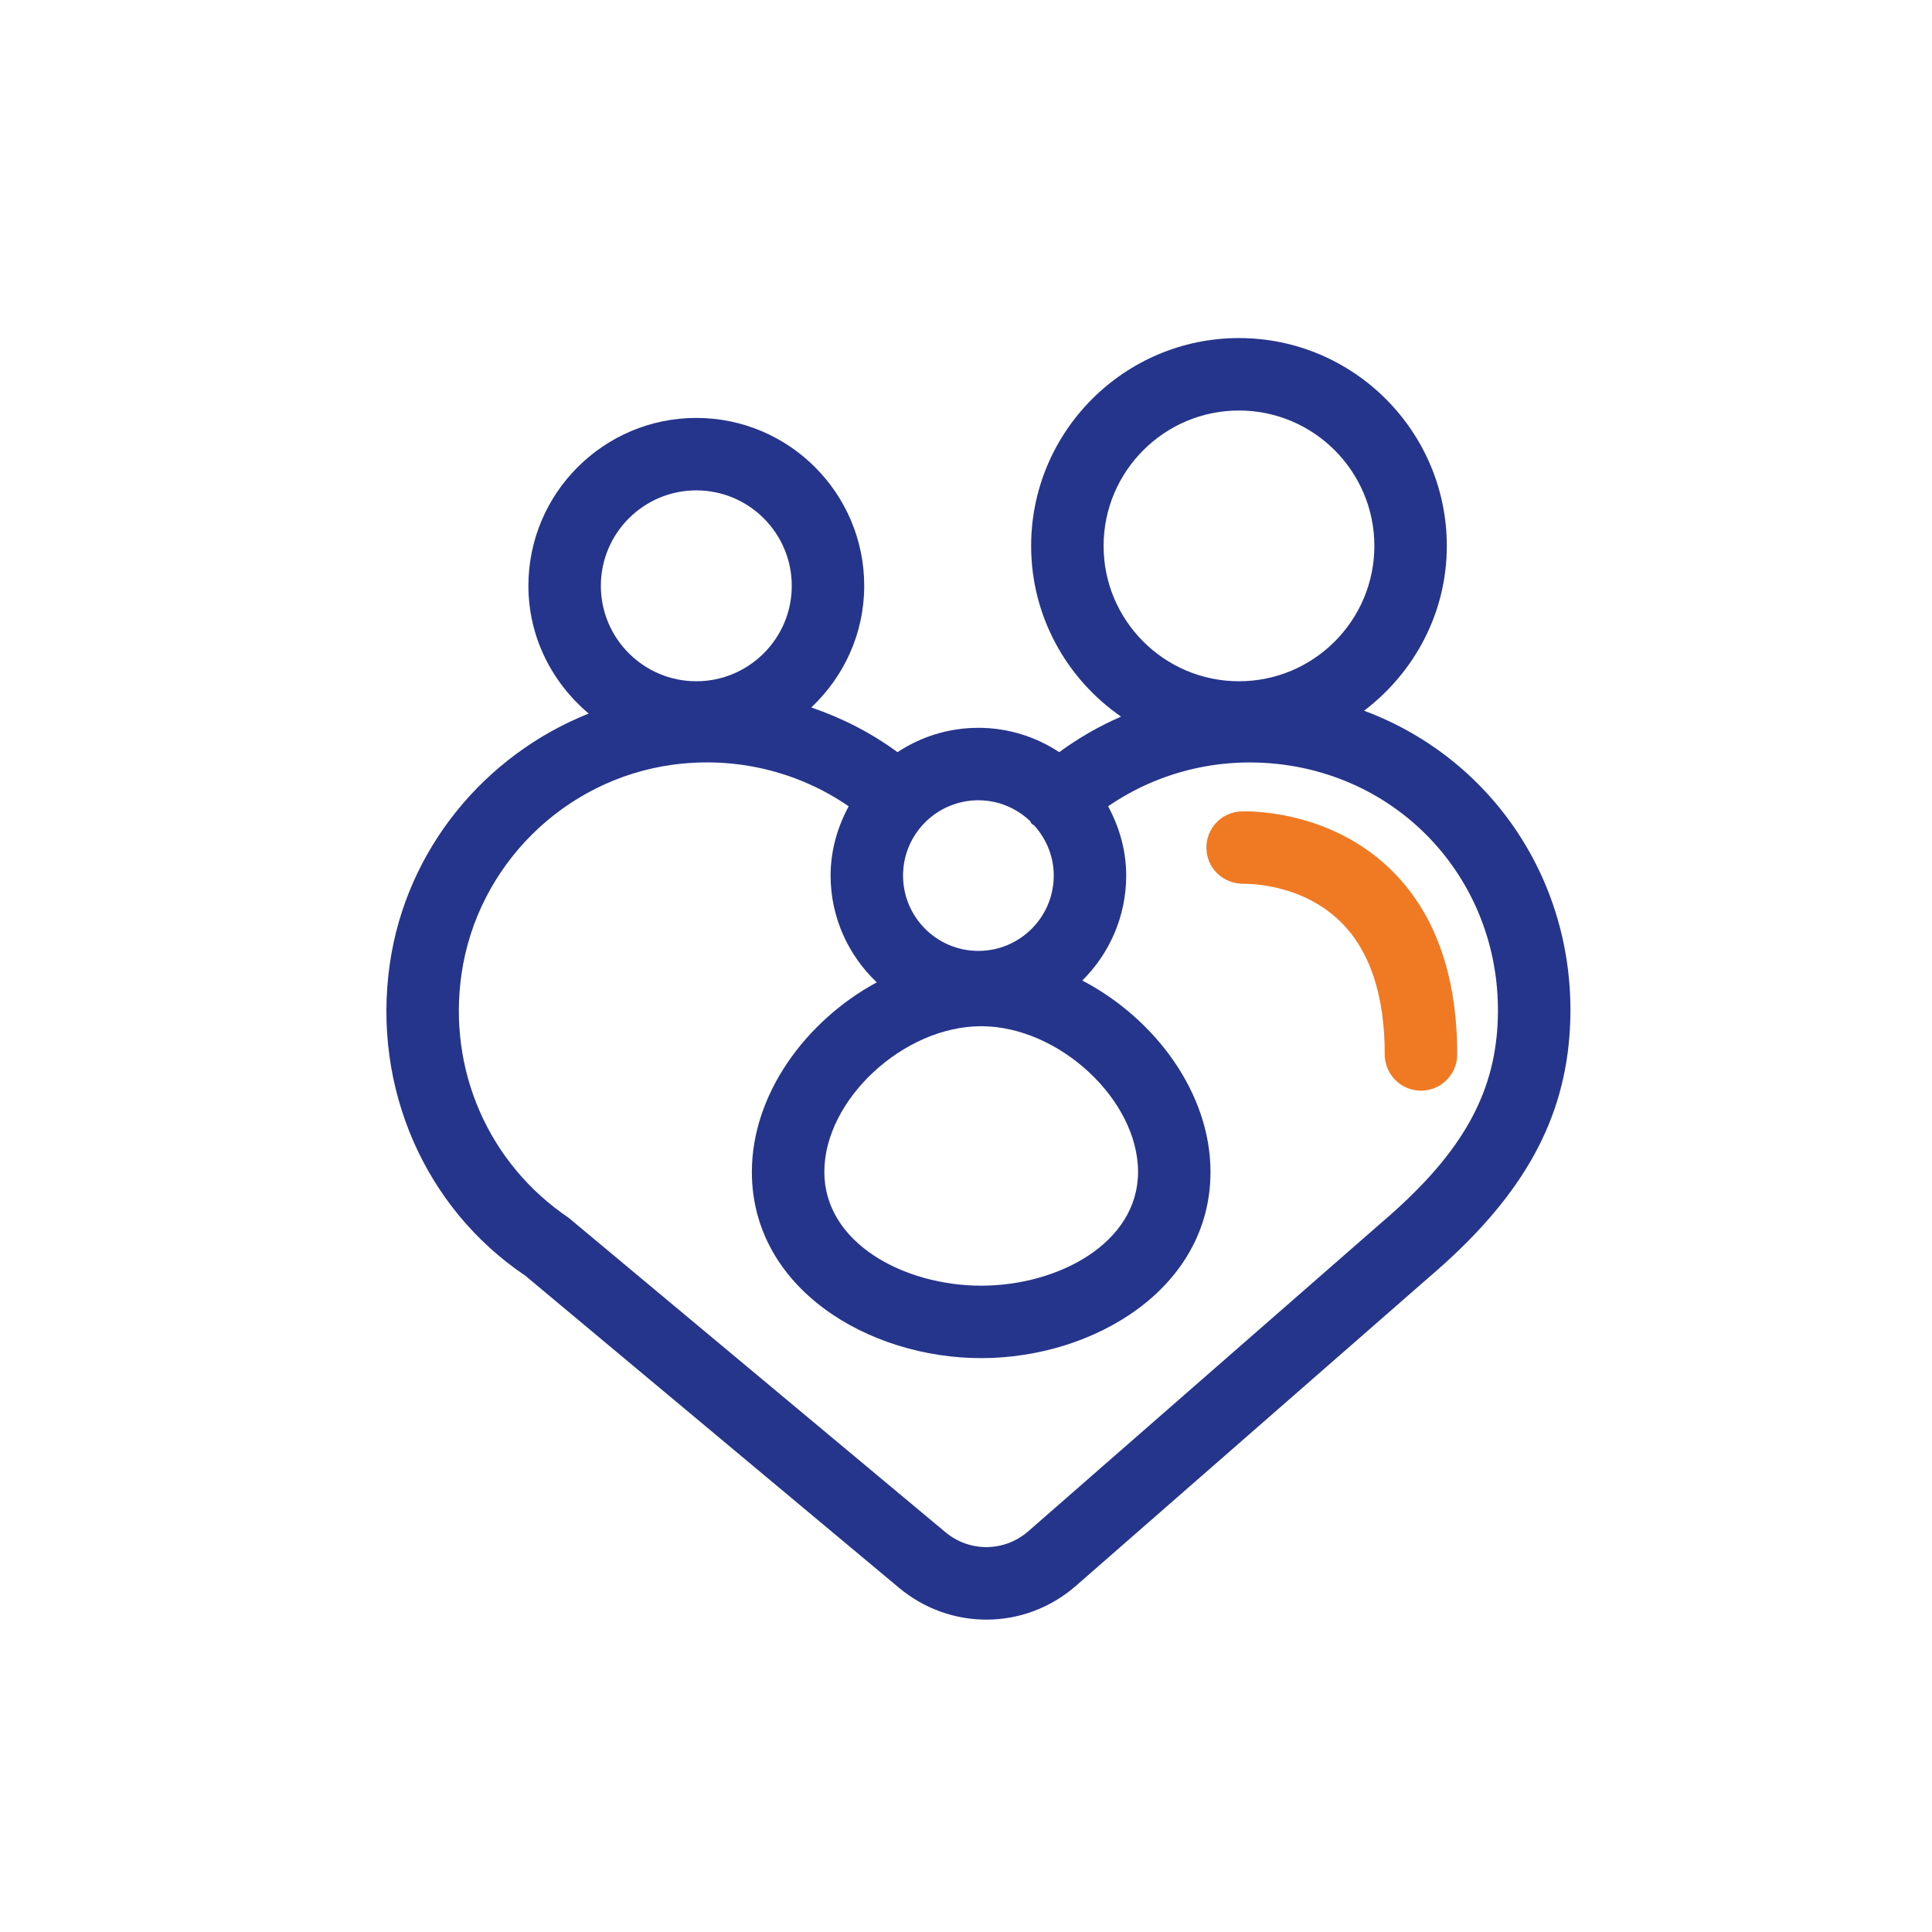 <?xml version="1.0" encoding="UTF-8"?>
<svg width="56px" height="56px" viewBox="0 0 60 60" version="1.1" xmlns="http://www.w3.org/2000/svg" xmlns:xlink="http://www.w3.org/1999/xlink">
    <title>Icon library/2 - Content icons/MVP/family profile/Large@SVG</title>
    <g id="Icon-library/2---Content-icons/MVP/family-profile/Large" stroke="none" stroke-width="1" fill="none" fill-rule="evenodd">
        <g id="family-profile/Small">
            <rect id="Rectangle" x="0" y="0" width="60" height="60"></rect>
            <path d="M44.13,33.872 C43.509,33.872 43.005,33.368 43.005,32.747 C43.005,30.895 42.537,29.501 41.612,28.607 C40.367,27.401 38.66,27.448 38.631,27.448 C37.995,27.452 37.491,26.984 37.467,26.366 C37.443,25.748 37.917,25.228 38.537,25.199 C38.646,25.192 41.201,25.102 43.149,26.963 C44.546,28.298 45.255,30.245 45.255,32.747 C45.255,33.368 44.751,33.872 44.13,33.872" id="Fill-1" fill="#EF7A23"></path>
            <path d="M42.91,37.963 L31.938,47.552 C31.194,48.202 30.114,48.211 29.359,47.582 L17.659,37.819 C15.178,36.142 13.903,33.242 14.332,30.253 C14.818,26.882 17.517,24.208 20.893,23.749 C22.843,23.485 24.78,23.956 26.356,25.04 C26.01,25.685 25.795,26.41 25.795,27.191 C25.795,28.498 26.35,29.671 27.228,30.508 C25.008,31.712 23.35,33.994 23.35,36.394 C23.35,40.013 26.971,42.178 30.472,42.178 C33.972,42.178 37.593,40.013 37.593,36.394 C37.593,33.956 35.883,31.639 33.612,30.451 C34.452,29.618 34.975,28.465 34.975,27.191 C34.975,26.41 34.761,25.685 34.414,25.04 C36.021,23.935 37.996,23.471 39.985,23.765 C44.023,24.368 46.821,27.919 46.494,32.024 C46.32,34.189 45.253,35.962 42.91,37.963 M21.625,15.229 C23.259,15.229 24.589,16.558 24.589,18.193 C24.589,19.828 23.259,21.157 21.625,21.157 C19.99,21.157 18.66,19.828 18.66,18.193 C18.66,16.558 19.99,15.229 21.625,15.229 M31.989,25.496 C32.007,25.522 32.013,25.55 32.034,25.574 C32.061,25.603 32.095,25.615 32.122,25.639 C32.493,26.054 32.725,26.594 32.725,27.191 C32.725,28.483 31.675,29.531 30.384,29.531 C29.094,29.531 28.045,28.483 28.045,27.191 C28.045,25.901 29.094,24.853 30.384,24.853 C31.005,24.853 31.567,25.1 31.989,25.496 M30.472,31.87 C32.884,31.87 35.343,34.151 35.343,36.394 C35.343,38.605 32.866,39.928 30.472,39.928 C28.077,39.928 25.6,38.605 25.6,36.394 C25.6,34.151 28.06,31.87 30.472,31.87 M38.478,12.749 C40.797,12.749 42.682,14.636 42.682,16.954 C42.682,19.271 40.797,21.157 38.478,21.157 C36.159,21.157 34.273,19.271 34.273,16.954 C34.273,14.636 36.159,12.749 38.478,12.749 M42.363,22.072 C43.914,20.893 44.932,19.048 44.932,16.954 C44.932,13.396 42.036,10.499 38.478,10.499 C34.92,10.499 32.023,13.396 32.023,16.954 C32.023,19.15 33.132,21.089 34.815,22.255 C34.14,22.549 33.496,22.918 32.895,23.359 C32.173,22.883 31.312,22.603 30.384,22.603 C29.455,22.603 28.594,22.883 27.873,23.359 C27.052,22.757 26.148,22.295 25.195,21.971 C26.202,21.022 26.839,19.682 26.839,18.193 C26.839,15.317 24.501,12.979 21.625,12.979 C18.75,12.979 16.41,15.317 16.41,18.193 C16.41,19.79 17.148,21.203 18.282,22.16 C15.045,23.455 12.619,26.38 12.106,29.932 C11.553,33.782 13.197,37.52 16.309,39.614 L27.918,49.309 C28.708,49.969 29.671,50.299 30.631,50.299 C31.626,50.299 32.616,49.948 33.417,49.247 L44.38,39.665 C47.172,37.282 48.514,34.979 48.738,32.203 C49.102,27.629 46.453,23.594 42.363,22.072" id="Fill-3" fill="#26358C"></path>
        </g>
    </g>
</svg>